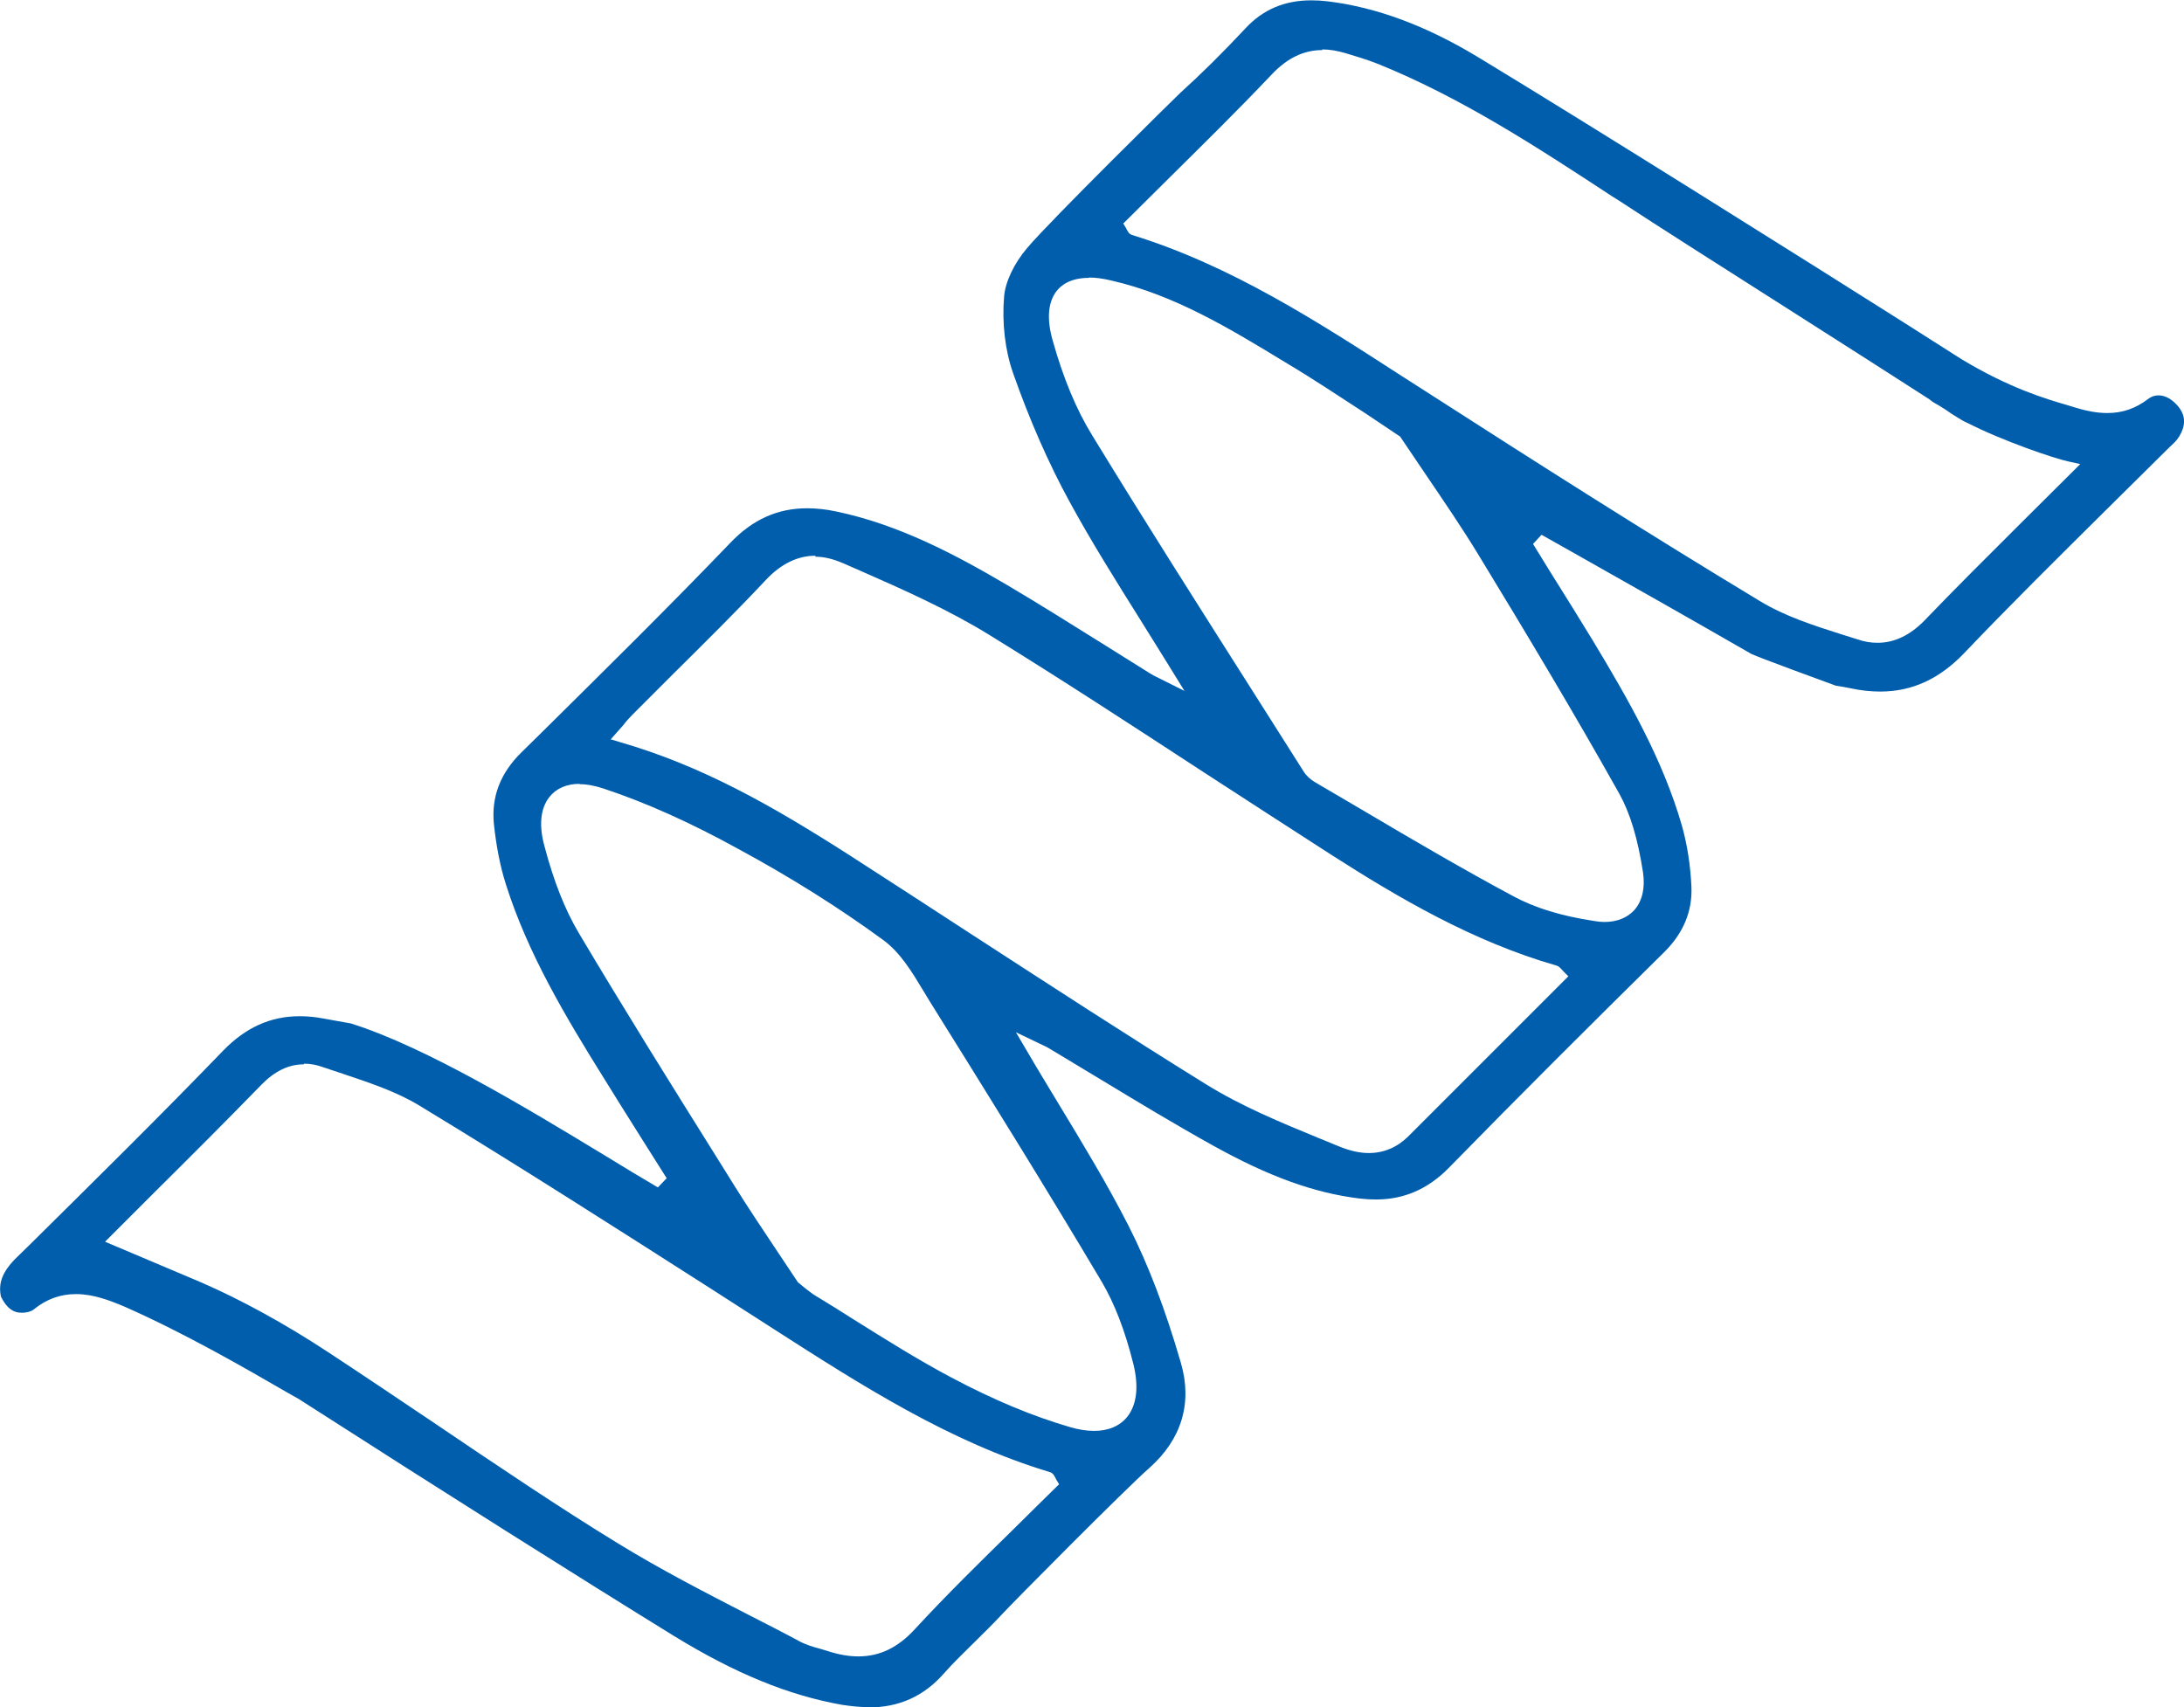 <?xml version="1.0" encoding="UTF-8"?>
<svg id="_图层_2" data-name="图层 2" xmlns="http://www.w3.org/2000/svg" viewBox="0 0 66.73 52.16">
  <defs>
    <style>
      .cls-1 {
        fill: #005eac;
        stroke-width: 0px;
      }
    </style>
  </defs>
  <g id="_图层_4" data-name="图层 4">
    <path class="cls-1" d="m26.53,52.16c-.26,0-.53-.03-.8-.07-1.64-.29-3.27-.96-5.13-2.1-2.95-1.82-6.82-4.26-11.48-7.25l-.32-.18c-1.33-.77-3.15-1.82-4.98-2.63-.47-.2-.97-.39-1.5-.39-.47,0-.9.15-1.29.47-.07.06-.22.1-.36.1-.07,0-.14-.01-.2-.03-.17-.06-.31-.2-.44-.46-.09-.41.04-.77.48-1.2l.4-.39c1.95-1.93,3.97-3.92,5.91-5.93.68-.7,1.44-1.05,2.33-1.05.24,0,.48.02.73.07l.84.15c2.32.73,5.44,2.63,7.72,4.01.62.38,1.18.72,1.66,1l.27-.28s-1.43-2.26-1.89-3.01c-1.21-1.94-2.35-3.85-3.02-5.96-.18-.56-.3-1.19-.37-1.86-.08-.83.2-1.55.84-2.18l.58-.57c1.92-1.9,3.91-3.86,5.81-5.84.68-.71,1.44-1.05,2.34-1.05.28,0,.58.03.9.1,1.91.4,3.64,1.32,5.22,2.25,1,.59,1.98,1.21,2.96,1.82l1.39.87c.08.05.17.1.28.15l.78.39s-1.01-1.64-1.34-2.16c-.77-1.23-1.5-2.39-2.17-3.62-.64-1.17-1.22-2.49-1.73-3.94-.24-.69-.34-1.52-.27-2.34.04-.44.3-1,.71-1.48.72-.85,4.5-4.57,4.67-4.73.62-.56,1.28-1.21,2-1.98.53-.57,1.19-.85,2.01-.85.16,0,.32.01.49.03,1.49.18,3.01.74,4.64,1.73,3.37,2.04,10.2,6.33,12.98,8.09l1.76,1.12c1.48.89,2.58,1.21,3.23,1.4l.23.07c.39.12.7.17.99.17.46,0,.86-.14,1.23-.42.1-.08.21-.12.33-.12.2,0,.4.11.57.3.26.29.28.6.06.96-.07.12-.18.22-.3.33,0,0-1.35,1.34-1.98,1.96-1.42,1.41-2.89,2.86-4.29,4.33-.75.78-1.58,1.17-2.56,1.17-.28,0-.59-.03-.91-.1-.15-.03-.3-.06-.45-.08-.11-.04-2.41-.88-2.58-.97-1.79-1.03-3.59-2.05-5.38-3.06l-1.03-.58-.26.28.53.86c.43.68.86,1.38,1.29,2.08,1.11,1.84,2.15,3.66,2.73,5.67.16.57.26,1.2.29,1.87.03.75-.25,1.42-.84,2-2.21,2.18-4.41,4.37-6.58,6.59-.63.64-1.36.96-2.22.96-.16,0-.33-.01-.5-.03-1.39-.17-2.77-.67-4.48-1.62-1.17-.65-2.31-1.34-3.45-2.03-.52-.31-1.04-.63-1.56-.94-.08-.05-.18-.09-.28-.14l-.73-.35.33.56c.32.55.65,1.09.97,1.62.77,1.27,1.49,2.46,2.14,3.73.61,1.2,1.13,2.57,1.6,4.19.36,1.23.02,2.34-.96,3.21-.73.64-4.21,4.15-4.53,4.5-.25.27-.52.53-.79.8-.32.32-.65.63-.95.97-.62.71-1.38,1.05-2.32,1.05Zm-17.25-19.64c-.46,0-.89.21-1.29.62-1.07,1.1-2.16,2.19-3.27,3.29l-1.51,1.51,2.93,1.24c1.2.52,2.54,1.25,3.88,2.13h0c.99.65,2.09,1.39,3.22,2.15,1.92,1.3,3.91,2.64,5.63,3.69,1.3.8,2.68,1.51,4.02,2.2.51.26,1.02.52,1.52.79.2.11.43.18.66.24l.23.07c.34.11.64.16.93.16.65,0,1.21-.27,1.73-.84.97-1.05,2.01-2.07,3.02-3.06.42-.42,1.38-1.36,1.38-1.36l-.08-.13c-.06-.12-.1-.21-.2-.24-3.06-.92-5.77-2.66-8.39-4.34l-1.93-1.24c-2.91-1.86-5.93-3.79-8.93-5.61-.72-.44-1.55-.71-2.35-.98l-.63-.21c-.19-.07-.38-.1-.56-.1Zm8.43-8.57c-.4,0-.72.14-.93.41-.27.35-.32.87-.14,1.51.28,1.06.62,1.92,1.04,2.63,1.36,2.29,2.79,4.58,4.18,6.8l.58.93c.44.71.91,1.4,1.36,2.08l.58.87.22.18c.11.08.2.16.3.22.4.24.8.49,1.19.74.96.6,1.96,1.23,2.98,1.77,1.3.69,2.48,1.18,3.61,1.51.27.08.52.12.75.12h0c.44,0,.79-.15,1.02-.44.28-.36.35-.91.18-1.6-.26-1.04-.58-1.86-.97-2.52-1.71-2.88-3.51-5.77-5.25-8.56l-.2-.33c-.35-.58-.71-1.18-1.24-1.56-1.34-.98-2.82-1.91-4.41-2.77-1.47-.81-2.81-1.41-4.1-1.84-.27-.09-.52-.14-.75-.14Zm7.2-6.97c-.54,0-1.05.25-1.51.74-.92.98-1.87,1.92-2.83,2.87l-1.24,1.24c-.1.1-.19.2-.29.33l-.38.43.3.09c2.45.71,4.56,1.89,6.98,3.44,1.27.82,2.54,1.64,3.81,2.47,2.36,1.53,4.71,3.06,7.1,4.54,1.08.67,2.29,1.17,3.46,1.65l.61.25c.32.13.62.2.9.2.46,0,.86-.17,1.2-.5l4.9-4.9-.14-.14c-.11-.12-.15-.17-.23-.19-2.54-.73-4.81-2.06-6.9-3.4-1.31-.84-2.61-1.69-3.91-2.53-2.16-1.41-4.32-2.82-6.51-4.17-1.25-.77-2.62-1.38-3.94-1.96l-.55-.24c-.28-.12-.56-.19-.82-.19Zm8.36-8.49c-.57,0-.86.23-1,.42-.25.34-.29.84-.11,1.48.33,1.18.73,2.13,1.21,2.91,1.6,2.62,3.25,5.21,4.9,7.81l1.56,2.46c.08.13.21.25.35.33l1.55.91c1.47.87,2.99,1.76,4.52,2.58.65.35,1.46.6,2.46.75.11.02.21.03.31.03h0c.39,0,.71-.13.93-.38.23-.27.32-.67.25-1.14-.16-1.03-.39-1.8-.73-2.41-1.39-2.48-2.88-4.96-4.28-7.26-.51-.84-1.07-1.66-1.64-2.5l-.77-1.14-1.06-.71c-.8-.52-1.61-1.06-2.45-1.56-1.71-1.04-3.39-2.06-5.32-2.5-.25-.06-.47-.09-.68-.09Zm7.13-6.96c-.56,0-1.06.24-1.53.73-1.03,1.09-2.1,2.14-3.16,3.19l-1.39,1.38.08.13c.05.1.09.19.19.22,3.02.93,5.67,2.65,8.24,4.31l1,.64c3.11,2,6.47,4.14,9.95,6.24.76.46,1.63.74,2.48,1.01l.51.16c.2.07.4.1.6.1.51,0,.99-.23,1.43-.68.94-.98,1.9-1.93,2.86-2.89l1.9-1.89-.36-.08c-.4-.08-2.02-.63-3.09-1.18-.1-.04-.18-.09-.26-.14-.17-.1-.29-.18-.4-.26l-.19-.12c-.13-.07-.23-.13-.31-.2-1.15-.74-2.65-1.7-4.16-2.66-2.07-1.32-4.17-2.65-5.37-3.44l-.13-.08c-2.26-1.48-4.6-3.02-7.17-4.06-.32-.13-.66-.23-.99-.33-.27-.08-.5-.12-.73-.12Z"/>
  </g>
</svg>